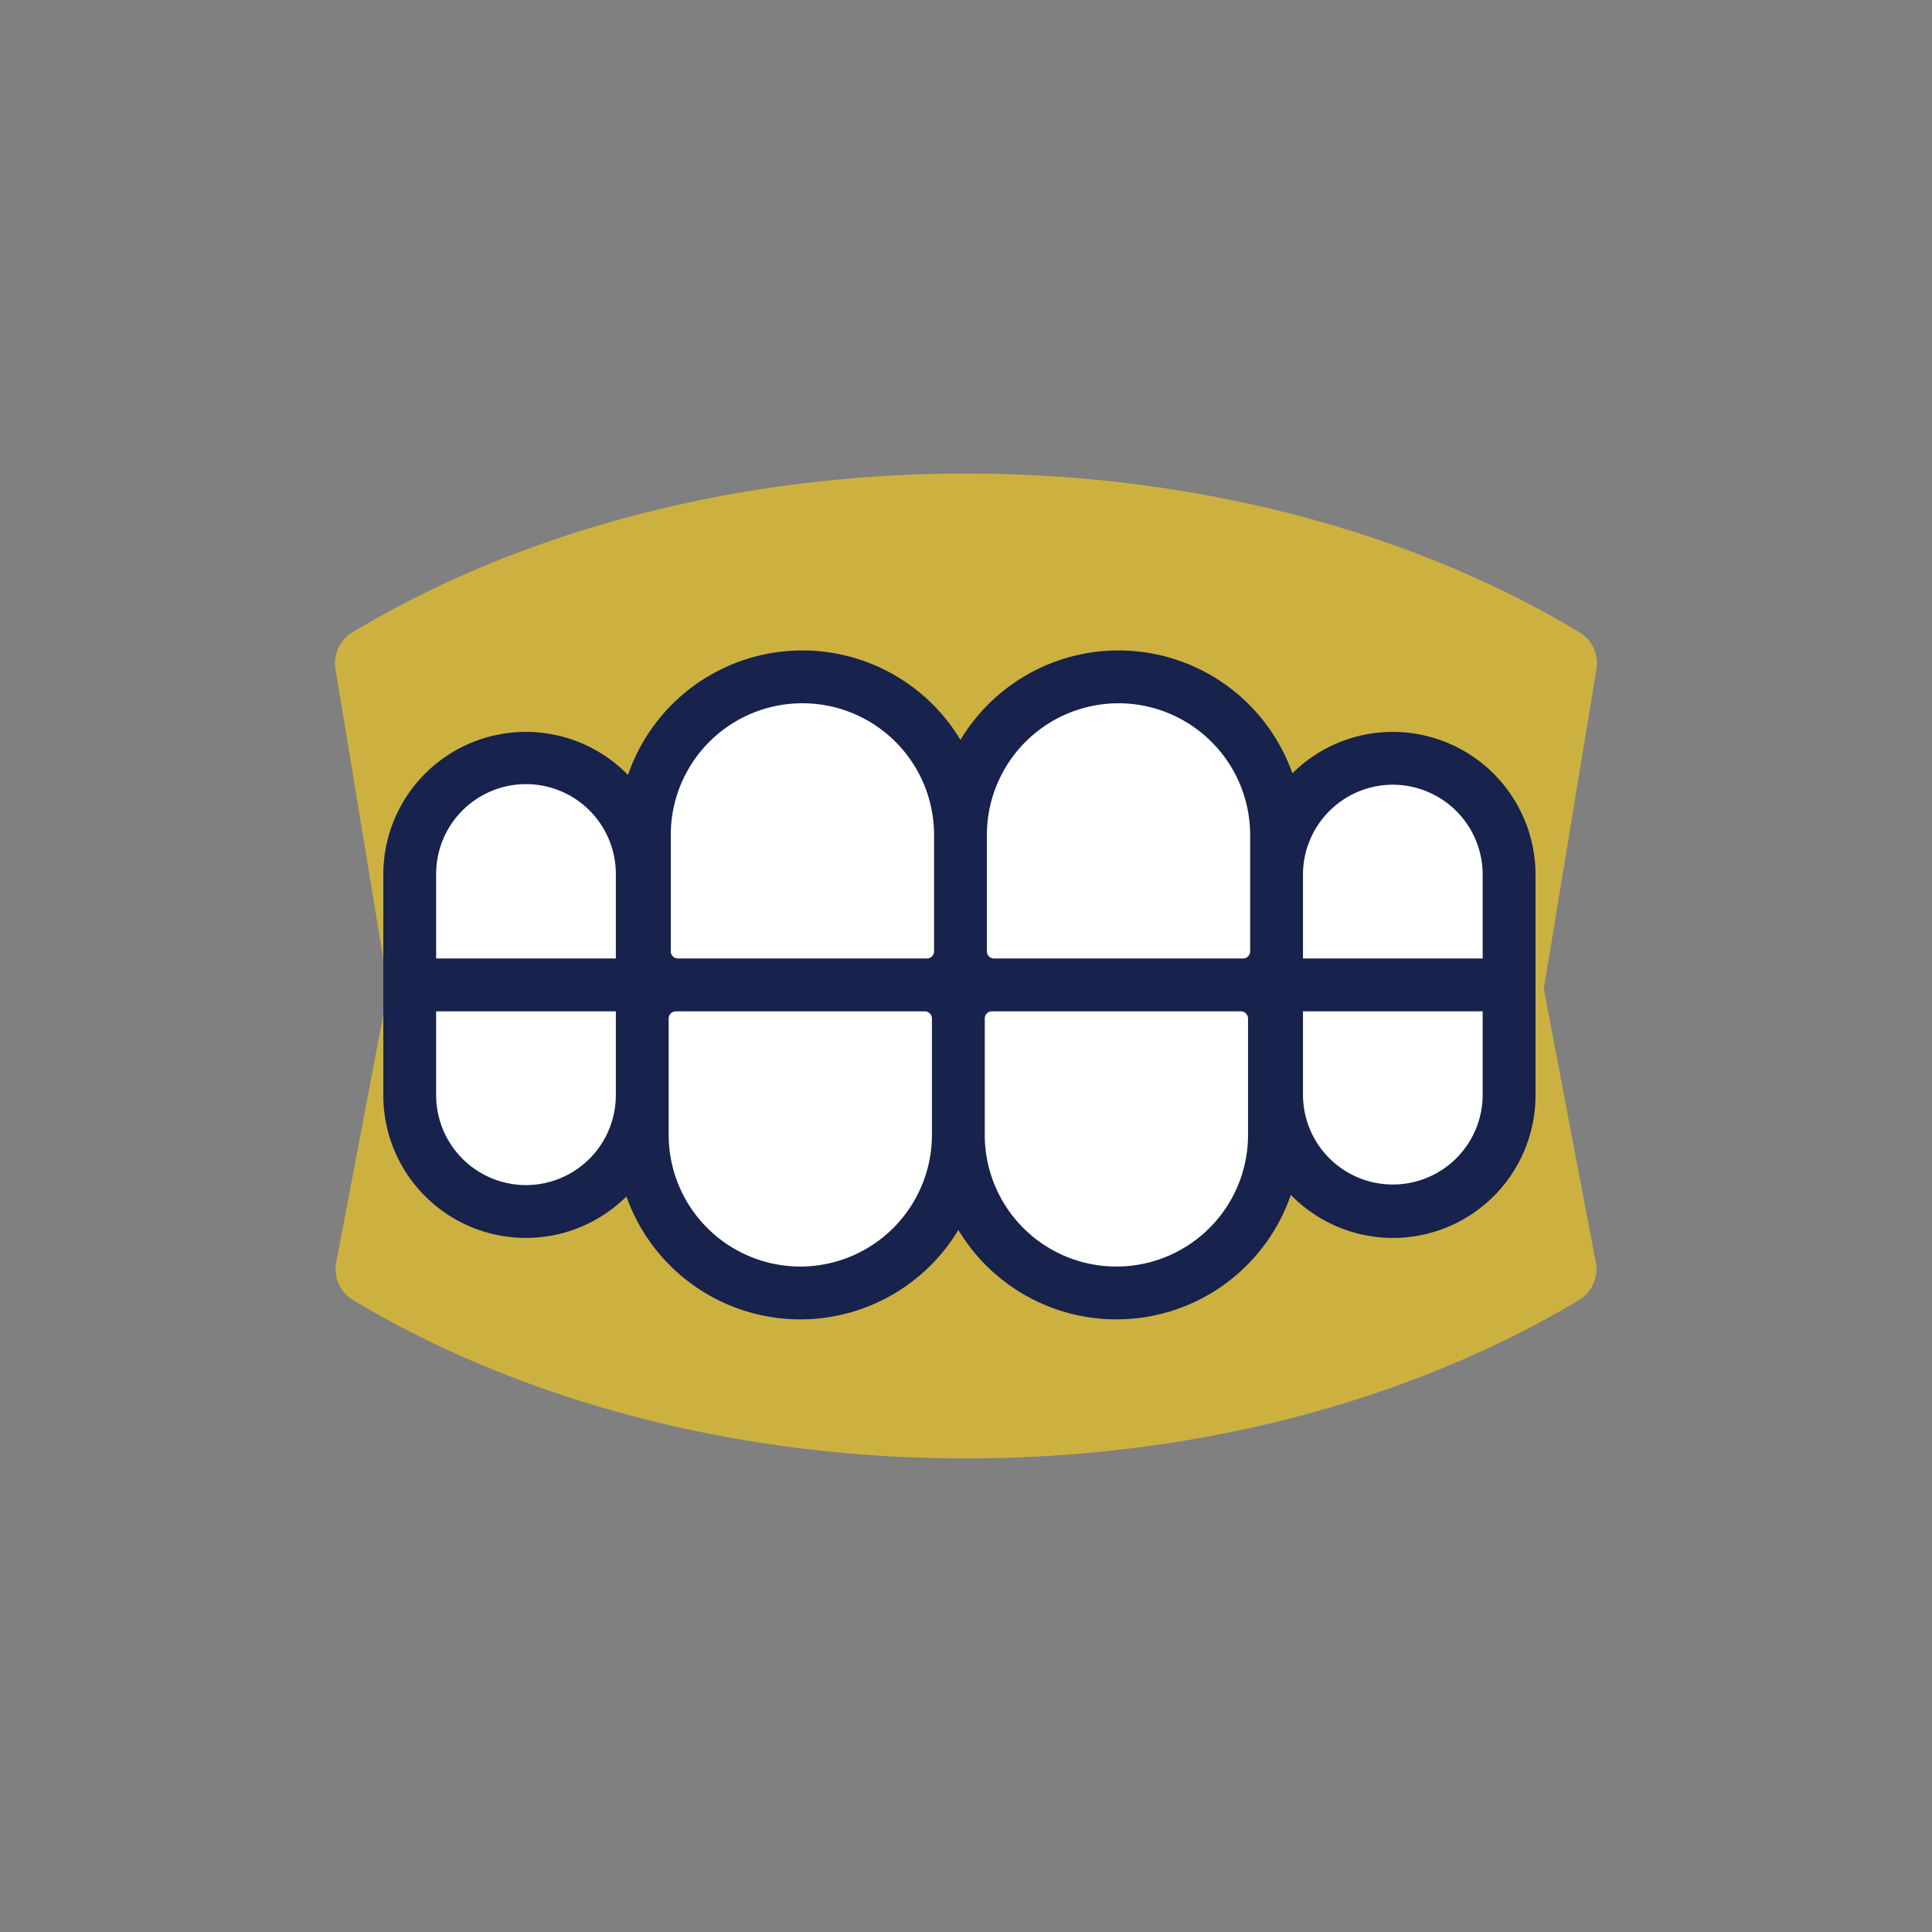 <svg xmlns:inkscape="http://www.inkscape.org/namespaces/inkscape" xmlns:sodipodi="http://sodipodi.sourceforge.net/DTD/sodipodi-0.dtd" xmlns="http://www.w3.org/2000/svg" xmlns:svg="http://www.w3.org/2000/svg" viewBox="0 0 512 512" id="svg3" sodipodi:docname="Prothetik.svg" inkscape:version="1.3 (0e150ed6c4, 2023-07-21)"><rect x="0" y="0" width="512" height="512" fill="#808080" stroke="none"/><defs id="defs3"></defs><g id="Denture"><path d="M89.108,334.531a9.567,9.567,0,0,0,4.451,9.992C137.132,370.677,193.906,386.497,256,386.497s118.868-15.82,162.441-41.973a9.567,9.567,0,0,0,4.451-9.992l-13.77-72.484,13.957-84.721a9.57,9.57,0,0,0-4.492-9.762C374.995,141.358,318.163,125.503,256,125.503S137.005,141.358,93.413,167.564a9.57,9.57,0,0,0-4.492,9.762l13.957,84.721Z" style="fill:#ccb140;fill-opacity:1" id="path1"></path><path d="M369.114,200.959a30.811,30.811,0,0,0-30.811,30.81V221.259a41.885,41.885,0,1,0-83.771,0,42.008,42.008,0,0,0-41.885-41.885h0a42.008,42.008,0,0,0-41.885,41.885v30.88a8.898,8.898,0,0,0,8.872,8.872h-.559a8.898,8.898,0,0,0-8.872,8.872V231.77a30.811,30.811,0,0,0-30.811-30.81h0a30.811,30.811,0,0,0-30.811,30.81V290.253a30.81,30.81,0,0,0,30.811,30.81h0a30.811,30.811,0,0,0,30.811-30.81v10.511a42.008,42.008,0,0,0,41.885,41.885h0a42.008,42.008,0,0,0,41.885-41.885,42.008,42.008,0,0,0,41.885,41.885h0a42.008,42.008,0,0,0,41.885-41.885v-30.88a8.898,8.898,0,0,0-8.872-8.872h.559a8.898,8.898,0,0,0,8.872-8.872V290.253a30.811,30.811,0,0,0,30.811,30.81h0a30.811,30.811,0,0,0,30.81-30.81V231.77A30.811,30.811,0,0,0,369.114,200.959ZM262.846,261.011a8.898,8.898,0,0,0-8.872,8.872,8.898,8.898,0,0,0-8.872-8.872h.559a8.898,8.898,0,0,0,8.872-8.872,8.898,8.898,0,0,0,8.872,8.872Z" style="fill:#fff" id="path2"></path><path d="M369.114,193.959a37.688,37.688,0,0,0-26.619,10.988,48.866,48.866,0,0,0-87.962-8.866,48.864,48.864,0,0,0-88.107,9.291A37.785,37.785,0,0,0,101.582,231.77v58.483a37.79,37.79,0,0,0,64.43,26.823,48.866,48.866,0,0,0,87.962,8.866A48.863,48.863,0,0,0,342.08,316.65a37.785,37.785,0,0,0,64.845-26.397V231.77A37.854,37.854,0,0,0,369.114,193.959Zm0,14a23.838,23.838,0,0,1,23.81,23.811v22.242H345.304V231.77A23.838,23.838,0,0,1,369.114,207.959ZM296.418,186.374a34.925,34.925,0,0,1,34.886,34.885v30.88a1.897,1.897,0,0,1-1.872,1.872H263.405a1.897,1.897,0,0,1-1.872-1.872v-30.88A34.925,34.925,0,0,1,296.418,186.374ZM177.762,221.259a34.886,34.886,0,0,1,69.772,0v30.88a1.897,1.897,0,0,1-1.872,1.872H179.634a1.897,1.897,0,0,1-1.872-1.872ZM115.582,231.77a23.811,23.811,0,1,1,47.621,0v22.242H115.582Zm23.811,82.293a23.838,23.838,0,0,1-23.811-23.81V268.012h47.621v22.241A23.837,23.837,0,0,1,139.393,314.063Zm72.696,21.585a34.925,34.925,0,0,1-34.886-34.885v-30.88a1.897,1.897,0,0,1,1.872-1.871h66.026a1.897,1.897,0,0,1,1.872,1.871v30.88A34.925,34.925,0,0,1,212.089,335.649Zm118.655-34.885a34.885,34.885,0,1,1-69.77,0v-30.88a1.897,1.897,0,0,1,1.872-1.871H328.873a1.896,1.896,0,0,1,1.871,1.871Zm62.181-10.511a23.811,23.811,0,0,1-47.621,0V268.012h47.621Z" style="fill:#17224d;fill-opacity:1" id="path3"></path></g></svg>